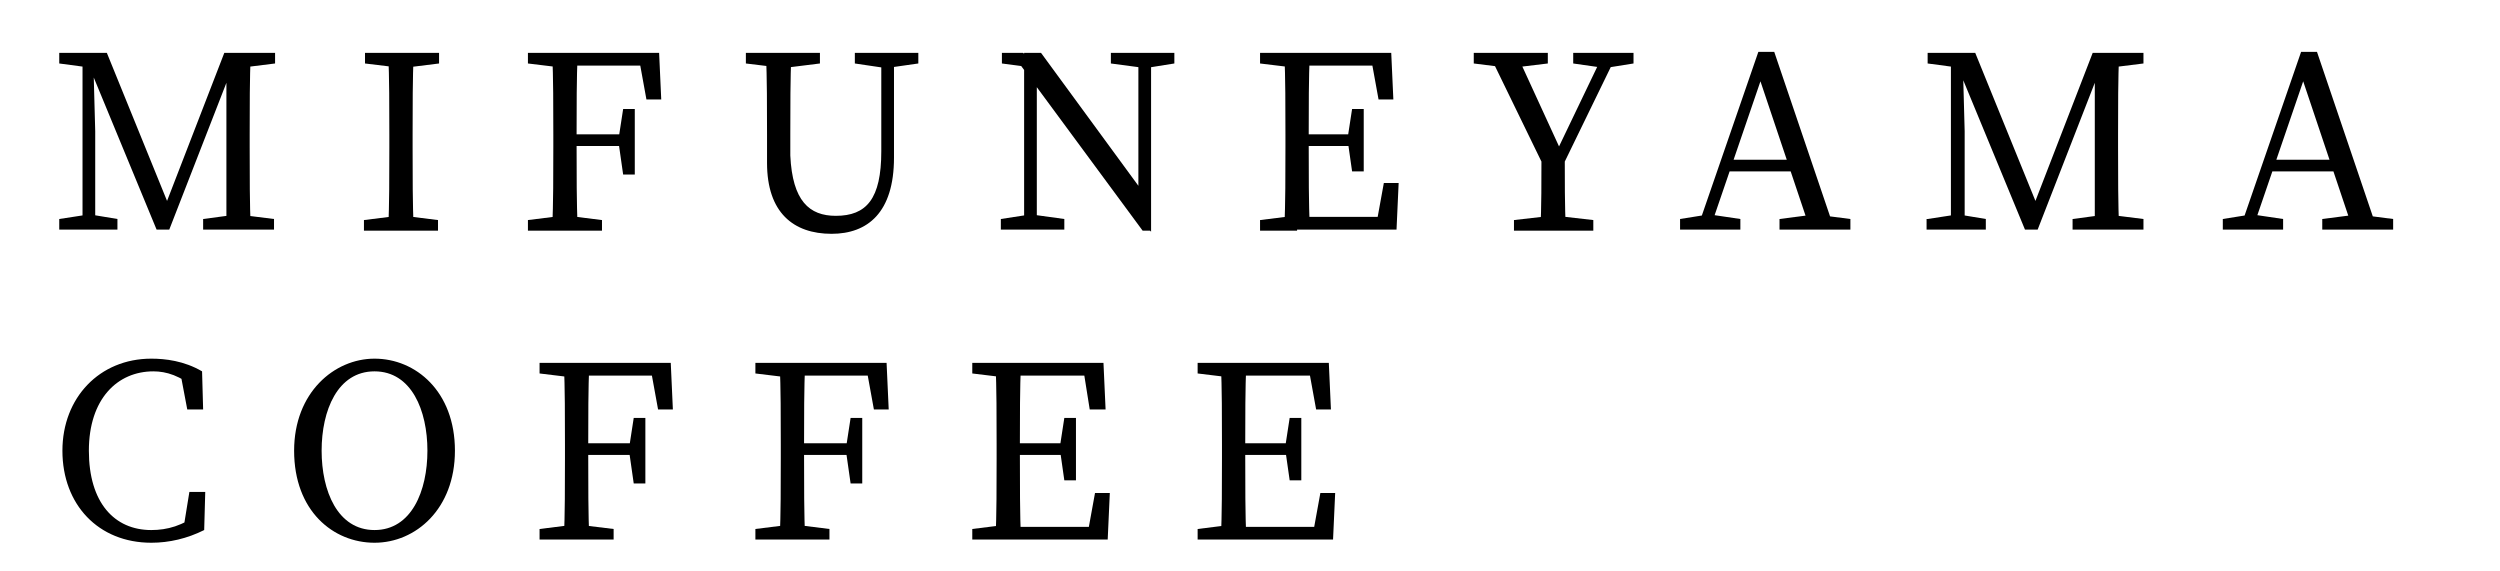 <?xml version="1.0" encoding="utf-8"?>
<!-- Generator: Adobe Illustrator 25.2.3, SVG Export Plug-In . SVG Version: 6.00 Build 0)  -->
<svg version="1.1" id="レイヤー_1" xmlns="http://www.w3.org/2000/svg" xmlns:xlink="http://www.w3.org/1999/xlink" x="0px"
	 y="0px" viewBox="0 0 236.3 54" style="enable-background:new 0 0 236.3 54;" xml:space="preserve">
<g>
	<path d="M5.6,5h3.3v1.4H8.6L5.6,6V5z M5.6,20.7l2.6-0.4h0.5l2.4,0.4v1H5.6V20.7z M7.8,5h1l0.2,7.4v9.3H7.8V5z M7.9,5h2.2l6.1,15
		h-0.8l5.8-15h1.3L16,21.7h-1.2L7.9,5z M19.2,20.7l3-0.4h0.5l3.2,0.4v1h-6.7V20.7z M21.4,14V5h2.3c-0.1,2.5-0.1,5.1-0.1,7.7V14
		c0,2.6,0,5.2,0.1,7.7h-2.3C21.4,19.2,21.4,16.6,21.4,14z M22.5,5H26v1l-3.2,0.4h-0.2V5z"/>
	<path d="M34.5,6V5h7v1l-3.2,0.4h-0.5L34.5,6z M38.2,20.4l3.2,0.4v1h-7v-1l3.2-0.4H38.2z M36.8,12.7c0-2.6,0-5.2-0.1-7.7h2.4
		c-0.1,2.5-0.1,5.1-0.1,7.7V14c0,2.6,0,5.2,0.1,7.7h-2.4c0.1-2.5,0.1-5.1,0.1-7.7V12.7z"/>
	<path d="M49.9,6V5h3.5v1.4h-0.2L49.9,6z M53.7,20.4l3.2,0.4v1h-7v-1l3.2-0.4H53.7z M52.3,12.7c0-2.6,0-5.2-0.1-7.7h2.4
		c-0.1,2.5-0.1,5.1-0.1,7.7v0.9c0,2.9,0,5.5,0.1,8h-2.4c0.1-2.5,0.1-5.1,0.1-7.7V12.7z M60.3,5l1.1,1.2h-8V5h8.9l0.2,4.4h-1.4
		L60.3,5z M59.3,13.8h-5.8v-1.1h5.8V13.8z M58.5,12.9l0.4-2.6H60v6.2h-1.1l-0.4-2.8V12.9z"/>
	<path d="M70.5,6V5h7v1l-3.2,0.4h-0.5L70.5,6z M79,20.4c2.9,0,4.3-1.6,4.3-6.1V5h1.2v9.9c0,5.2-2.5,7.2-5.9,7.2
		c-3.6,0-6.1-2-6.1-6.7v-2.7c0-2.6,0-5.2-0.1-7.7h2.4c-0.1,2.5-0.1,5.1-0.1,7.7v2C74.9,19,76.5,20.4,79,20.4z M83.5,6.4L80.8,6V5h6
		v1L84,6.4H83.5z"/>
	<path d="M94.6,20.7l2.6-0.4h0.5l2.9,0.4v1h-6V20.7z M96.2,5.8l1.5,0.6l-3-0.4V5h3.7l10.4,14.2v2.6h-0.8L96.2,5.8z M96.7,5L98,6
		v15.7h-1.2V5z M105,5h6v1l-2.5,0.4H108L105,6V5z M107.6,5h1.2v16.9l-1.2-1.2V5z"/>
	<path d="M119.1,6V5h3.5v1.4h-0.2L119.1,6z M122.6,20.4v1.4h-3.5v-1l3.2-0.4H122.6z M121.5,12.7c0-2.6,0-5.2-0.1-7.7h2.4
		c-0.1,2.5-0.1,5.1-0.1,7.7v0.9c0,2.9,0,5.5,0.1,8h-2.4c0.1-2.5,0.1-5.1,0.1-7.7V12.7z M129.5,5l1.1,1.2h-8V5h8.9l0.2,4.4h-1.4
		L129.5,5z M128.2,13.8h-5.6v-1.1h5.6V13.8z M132.2,17.3l-0.2,4.4h-9.4v-1.2h8.5l-1.1,1.2l0.8-4.4H132.2z M127.4,12.9l0.4-2.6h1.1
		v5.9h-1.1l-0.4-2.8V12.9z"/>
	<path d="M139.3,6V5h7v1L143,6.4h-0.5L139.3,6z M146.1,16.1L140.7,5h2.6l4.5,9.8h-0.9l4.7-9.8h1.3l-5.4,11.1H146.1z M147.1,20.4
		l3.5,0.4v1h-7.5v-1l3.5-0.4H147.1z M145.7,14.2h2.2c0,2.8,0,5.3,0.1,7.5h-2.4C145.7,19.6,145.7,17.1,145.7,14.2z M151.5,6.4
		L148.7,6V5h5.7v1l-2.5,0.4H151.5z"/>
	<path d="M158.8,20.7l2.5-0.4h0.5l2.7,0.4v1h-5.7V20.7z M166.2,4.9h1.5l5.7,16.8h-2.3l-5-14.9h0.6l-5.1,14.9h-1.2L166.2,4.9z
		 M163.3,15.1h6.7l0.4,1.1h-7.5L163.3,15.1z M168.2,20.7l3.1-0.4h0.5l3.1,0.4v1h-6.7V20.7z"/>
	<path d="M182.2,5h3.3v1.4h-0.3l-3-0.4V5z M182.2,20.7l2.6-0.4h0.5l2.4,0.4v1h-5.6V20.7z M184.5,5h1l0.2,7.4v9.3h-1.3V5z M184.5,5
		h2.2l6.1,15H192l5.8-15h1.3l-6.5,16.7h-1.2L184.5,5z M195.9,20.7l3-0.4h0.5l3.2,0.4v1h-6.7V20.7z M198,14V5h2.3
		c-0.1,2.5-0.1,5.1-0.1,7.7V14c0,2.6,0,5.2,0.1,7.7H198C198,19.2,198,16.6,198,14z M199.1,5h3.5v1l-3.2,0.4h-0.2V5z"/>
	<path d="M210.1,20.7l2.5-0.4h0.5l2.7,0.4v1h-5.7V20.7z M217.5,4.9h1.5l5.7,16.8h-2.3l-5-14.9h0.6l-5.1,14.9h-1.2L217.5,4.9z
		 M214.6,15.1h6.7l0.4,1.1h-7.5L214.6,15.1z M219.5,20.7l3.1-0.4h0.5l3.1,0.4v1h-6.7V20.7z"/>
</g>
<g>
	<path d="M18.8,48.5v1.4l-1.5,0.3l0.6-3.7h1.5l-0.1,3.6c-1.6,0.8-3.3,1.2-5,1.2c-5,0-8.4-3.6-8.4-8.7c0-5,3.5-8.7,8.4-8.7
		c1.3,0,3.1,0.2,4.8,1.2l0.1,3.6h-1.5L17,35l1.5,0.3v1.5c-1.4-1.3-2.8-1.7-4-1.7c-3.4,0-6.1,2.6-6.1,7.5s2.4,7.5,5.9,7.5
		C15.8,50.1,17.3,49.7,18.8,48.5z"/>
	<path d="M43,42.6c0,5.5-3.7,8.7-7.6,8.7c-3.9,0-7.6-3-7.6-8.7c0-5.5,3.8-8.7,7.6-8.7C39.3,33.9,43,37,43,42.6z M35.4,50.1
		c3.5,0,5-3.7,5-7.5s-1.5-7.5-5-7.5s-5,3.7-5,7.5S31.9,50.1,35.4,50.1z"/>
	<path d="M51,35.3v-1h3.5v1.4h-0.2L51,35.3z M54.7,49.6L58,50v1h-7v-1l3.2-0.4H54.7z M53.4,42c0-2.6,0-5.2-0.1-7.7h2.4
		c-0.1,2.5-0.1,5.1-0.1,7.7V43c0,2.9,0,5.5,0.1,8h-2.4c0.1-2.5,0.1-5.1,0.1-7.7V42z M61.4,34.3l1.1,1.2h-8v-1.2h8.9l0.2,4.4h-1.4
		L61.4,34.3z M60.3,43h-5.8v-1.1h5.8V43z M59.5,42.1l0.4-2.6H61v6.2h-1.1l-0.4-2.8V42.1z"/>
	<path d="M71.4,35.3v-1h3.5v1.4h-0.2L71.4,35.3z M75.2,49.6l3.2,0.4v1h-7v-1l3.2-0.4H75.2z M73.8,42c0-2.6,0-5.2-0.1-7.7h2.4
		C76,36.8,76,39.4,76,42V43c0,2.9,0,5.5,0.1,8h-2.4c0.1-2.5,0.1-5.1,0.1-7.7V42z M81.8,34.3l1.1,1.2h-8v-1.2h8.9l0.2,4.4h-1.4
		L81.8,34.3z M80.8,43h-5.8v-1.1h5.8V43z M80,42.1l0.4-2.6h1.1v6.2h-1.1L80,42.9V42.1z"/>
	<path d="M91.9,35.3v-1h3.5v1.4h-0.2L91.9,35.3z M95.4,49.6V51h-3.5v-1l3.2-0.4H95.4z M94.2,42c0-2.6,0-5.2-0.1-7.7h2.4
		c-0.1,2.5-0.1,5.1-0.1,7.7V43c0,2.9,0,5.5,0.1,8h-2.4c0.1-2.5,0.1-5.1,0.1-7.7V42z M102.3,34.3l1.1,1.2h-8v-1.2h8.9l0.2,4.4H103
		L102.3,34.3z M101,43h-5.6v-1.1h5.6V43z M104.9,46.6l-0.2,4.4h-9.4v-1.2h8.5l-1.1,1.2l0.8-4.4H104.9z M100.2,42.1l0.4-2.6h1.1v5.9
		h-1.1l-0.4-2.8V42.1z"/>
	<path d="M113.2,35.3v-1h3.5v1.4h-0.2L113.2,35.3z M116.7,49.6V51h-3.5v-1l3.2-0.4H116.7z M115.5,42c0-2.6,0-5.2-0.1-7.7h2.4
		c-0.1,2.5-0.1,5.1-0.1,7.7V43c0,2.9,0,5.5,0.1,8h-2.4c0.1-2.5,0.1-5.1,0.1-7.7V42z M123.6,34.3l1.1,1.2h-8v-1.2h8.9l0.2,4.4h-1.4
		L123.6,34.3z M122.3,43h-5.6v-1.1h5.6V43z M126.2,46.6l-0.2,4.4h-9.4v-1.2h8.5l-1.1,1.2l0.8-4.4H126.2z M121.5,42.1l0.4-2.6h1.1
		v5.9h-1.1l-0.4-2.8V42.1z"/>
</g>
<g>
	<g>
		<path d="M6.6-93.5h3.3v1.4H9.6l-3-0.4V-93.5z M6.6-77.8l2.6-0.4h0.5l2.4,0.4v1H6.6V-77.8z M8.8-93.5h1l0.2,7.4v9.3H8.8V-93.5z
			 M8.9-93.5h2.2l6.1,15h-0.8l5.8-15h1.3l-6.5,16.7h-1.2L8.9-93.5z M20.2-77.8l3-0.4h0.5l3.2,0.4v1h-6.7V-77.8z M22.4-84.5v-9h2.3
			c-0.1,2.5-0.1,5.1-0.1,7.7v1.2c0,2.6,0,5.2,0.1,7.7h-2.3C22.4-79.3,22.4-81.9,22.4-84.5z M23.5-93.5H27v1l-3.2,0.4h-0.2V-93.5z"/>
		<path d="M35.5-92.5v-1h7v1l-3.2,0.4h-0.5L35.5-92.5z M39.2-78.2l3.2,0.4v1h-7v-1l3.2-0.4H39.2z M37.8-85.8c0-2.6,0-5.2-0.1-7.7
			h2.4c-0.1,2.5-0.1,5.1-0.1,7.7v1.2c0,2.6,0,5.2,0.1,7.7h-2.4c0.1-2.5,0.1-5.1,0.1-7.7V-85.8z"/>
		<path d="M50.9-92.5v-1h3.5v1.4h-0.2L50.9-92.5z M54.7-78.2l3.2,0.4v1h-7v-1l3.2-0.4H54.7z M53.3-85.8c0-2.6,0-5.2-0.1-7.7h2.4
			c-0.1,2.5-0.1,5.1-0.1,7.7v0.9c0,2.9,0,5.5,0.1,8h-2.4c0.1-2.5,0.1-5.1,0.1-7.7V-85.8z M61.3-93.5l1.1,1.2h-8v-1.2h8.9l0.2,4.4
			h-1.4L61.3-93.5z M60.3-84.7h-5.8v-1.1h5.8V-84.7z M59.5-85.6l0.4-2.6H61v6.2h-1.1l-0.4-2.8V-85.6z"/>
		<path d="M71.5-92.5v-1h7v1l-3.2,0.4h-0.5L71.5-92.5z M80-78.2c2.9,0,4.3-1.6,4.3-6.1v-9.3h1.2v9.9c0,5.2-2.5,7.2-5.9,7.2
			c-3.6,0-6.1-2-6.1-6.7v-2.7c0-2.6,0-5.2-0.1-7.7h2.4c-0.1,2.5-0.1,5.1-0.1,7.7v2C75.9-79.5,77.5-78.2,80-78.2z M84.5-92.1
			l-2.7-0.4v-1h6v1L85-92.1H84.5z"/>
		<path d="M95.9-77.8l2.6-0.4H99l2.9,0.4v1h-6V-77.8z M97.4-92.7l1.5,0.6l-3-0.4v-1h3.7l10.4,14.2v2.6h-0.8L97.4-92.7z M98-93.5
			l1.2,1v15.7H98V-93.5z M106.2-93.5h6v1l-2.5,0.4h-0.5l-3-0.4V-93.5z M108.8-93.5h1.2v16.9l-1.2-1.2V-93.5z"/>
		<path d="M120.6-92.5v-1h3.5v1.4h-0.2L120.6-92.5z M124.1-78.2v1.4h-3.5v-1l3.2-0.4H124.1z M122.9-85.8c0-2.6,0-5.2-0.1-7.7h2.4
			c-0.1,2.5-0.1,5.1-0.1,7.7v0.9c0,2.9,0,5.5,0.1,8h-2.4c0.1-2.5,0.1-5.1,0.1-7.7V-85.8z M131-93.5l1.1,1.2h-8v-1.2h8.9l0.2,4.4
			h-1.4L131-93.5z M129.7-84.7h-5.6v-1.1h5.6V-84.7z M133.7-81.2l-0.2,4.4h-9.4V-78h8.5l-1.1,1.2l0.8-4.4H133.7z M128.9-85.6
			l0.4-2.6h1.1v5.9h-1.1l-0.4-2.8V-85.6z"/>
		<path d="M141.1-92.5v-1h7v1l-3.2,0.4h-0.5L141.1-92.5z M148-82.4l-5.5-11.1h2.6l4.5,9.8h-0.9l4.7-9.8h1.3l-5.4,11.1H148z
			 M148.9-78.2l3.5,0.4v1H145v-1l3.5-0.4H148.9z M147.6-84.3h2.2c0,2.8,0,5.3,0.1,7.5h-2.4C147.6-79,147.6-81.4,147.6-84.3z
			 M153.3-92.1l-2.8-0.4v-1h5.7v1l-2.5,0.4H153.3z"/>
		<path d="M162.9-77.8l2.5-0.4h0.5l2.7,0.4v1h-5.7V-77.8z M170.4-93.6h1.5l5.7,16.8h-2.3l-5-14.9h0.6l-5.1,14.9h-1.2L170.4-93.6z
			 M167.4-83.4h6.7l0.4,1.1H167L167.4-83.4z M172.4-77.8l3.1-0.4h0.5l3.1,0.4v1h-6.7V-77.8z"/>
		<path d="M186.6-93.5h3.3v1.4h-0.3l-3-0.4V-93.5z M186.6-77.8l2.6-0.4h0.5l2.4,0.4v1h-5.6V-77.8z M188.8-93.5h1l0.2,7.4v9.3h-1.3
			V-93.5z M188.8-93.5h2.2l6.1,15h-0.8l5.8-15h1.3l-6.5,16.7h-1.2L188.8-93.5z M200.2-77.8l3-0.4h0.5l3.2,0.4v1h-6.7V-77.8z
			 M202.4-84.5v-9h2.3c-0.1,2.5-0.1,5.1-0.1,7.7v1.2c0,2.6,0,5.2,0.1,7.7h-2.3C202.4-79.3,202.4-81.9,202.4-84.5z M203.5-93.5h3.5v1
			l-3.2,0.4h-0.2V-93.5z"/>
		<path d="M214.5-77.8l2.5-0.4h0.5l2.7,0.4v1h-5.7V-77.8z M221.9-93.6h1.5l5.7,16.8h-2.3l-5-14.9h0.6l-5.1,14.9h-1.2L221.9-93.6z
			 M219-83.4h6.7l0.4,1.1h-7.5L219-83.4z M223.9-77.8l3.1-0.4h0.5l3.1,0.4v1h-6.7V-77.8z"/>
	</g>
</g>
<g>
	<g>
		<path d="M19.8-50v1.4l-1.5,0.3l0.6-3.7h1.5l-0.1,3.6c-1.6,0.8-3.3,1.2-5,1.2c-5,0-8.4-3.6-8.4-8.7c0-5,3.5-8.7,8.4-8.7
			c1.3,0,3.1,0.2,4.8,1.2l0.1,3.6h-1.5L18-63.5l1.5,0.3v1.5c-1.4-1.3-2.8-1.7-4-1.7c-3.4,0-6.1,2.6-6.1,7.5c0,4.9,2.4,7.5,5.9,7.5
			C16.7-48.4,18.3-48.8,19.8-50z"/>
		<path d="M44-55.9c0,5.5-3.7,8.7-7.6,8.7c-3.9,0-7.6-3-7.6-8.7c0-5.5,3.8-8.7,7.6-8.7C40.3-64.6,44-61.6,44-55.9z M36.4-48.4
			c3.5,0,5-3.7,5-7.5s-1.5-7.5-5-7.5s-5,3.7-5,7.5S32.9-48.4,36.4-48.4z"/>
		<path d="M52.6-63.2v-1h3.5v1.4h-0.2L52.6-63.2z M56.3-48.9l3.2,0.4v1h-7v-1l3.2-0.4H56.3z M55-56.5c0-2.6,0-5.2-0.1-7.7h2.4
			c-0.1,2.5-0.1,5.1-0.1,7.7v0.9c0,2.9,0,5.5,0.1,8h-2.4C55-50,55-52.6,55-55.3V-56.5z M63-64.2l1.1,1.2h-8v-1.2H65l0.2,4.4h-1.4
			L63-64.2z M61.9-55.5h-5.8v-1.1h5.8V-55.5z M61.1-56.4l0.4-2.6h1.1v6.2h-1.1l-0.4-2.8V-56.4z"/>
		<path d="M73.3-63.2v-1h3.5v1.4h-0.2L73.3-63.2z M77-48.9l3.2,0.4v1h-7v-1l3.2-0.4H77z M75.7-56.5c0-2.6,0-5.2-0.1-7.7H78
			c-0.1,2.5-0.1,5.1-0.1,7.7v0.9c0,2.9,0,5.5,0.1,8h-2.4c0.1-2.5,0.1-5.1,0.1-7.7V-56.5z M83.7-64.2l1.1,1.2h-8v-1.2h8.9l0.2,4.4
			h-1.4L83.7-64.2z M82.6-55.5h-5.8v-1.1h5.8V-55.5z M81.8-56.4l0.4-2.6h1.1v6.2h-1.1l-0.4-2.8V-56.4z"/>
		<path d="M94-63.2v-1h3.5v1.4h-0.2L94-63.2z M97.5-48.9v1.4H94v-1l3.2-0.4H97.5z M96.3-56.5c0-2.6,0-5.2-0.1-7.7h2.4
			c-0.1,2.5-0.1,5.1-0.1,7.7v0.9c0,2.9,0,5.5,0.1,8h-2.4c0.1-2.5,0.1-5.1,0.1-7.7V-56.5z M104.4-64.2l1.1,1.2h-8v-1.2h8.9l0.2,4.4
			h-1.4L104.4-64.2z M103.1-55.5h-5.6v-1.1h5.6V-55.5z M107.1-52l-0.2,4.4h-9.4v-1.2h8.5l-1.1,1.2l0.8-4.4H107.1z M102.3-56.4
			l0.4-2.6h1.1v5.9h-1.1l-0.4-2.8V-56.4z"/>
		<path d="M115.3-63.2v-1h3.5v1.4h-0.2L115.3-63.2z M118.8-48.9v1.4h-3.5v-1l3.2-0.4H118.8z M117.7-56.5c0-2.6,0-5.2-0.1-7.7h2.4
			c-0.1,2.5-0.1,5.1-0.1,7.7v0.9c0,2.9,0,5.5,0.1,8h-2.4c0.1-2.5,0.1-5.1,0.1-7.7V-56.5z M125.7-64.2l1.1,1.2h-8v-1.2h8.9l0.2,4.4
			h-1.4L125.7-64.2z M124.4-55.5h-5.6v-1.1h5.6V-55.5z M128.4-52l-0.2,4.4h-9.4v-1.2h8.5l-1.1,1.2L127-52H128.4z M123.6-56.4L124-59
			h1.1v5.9H124l-0.4-2.8V-56.4z"/>
	</g>
</g>
</svg>
